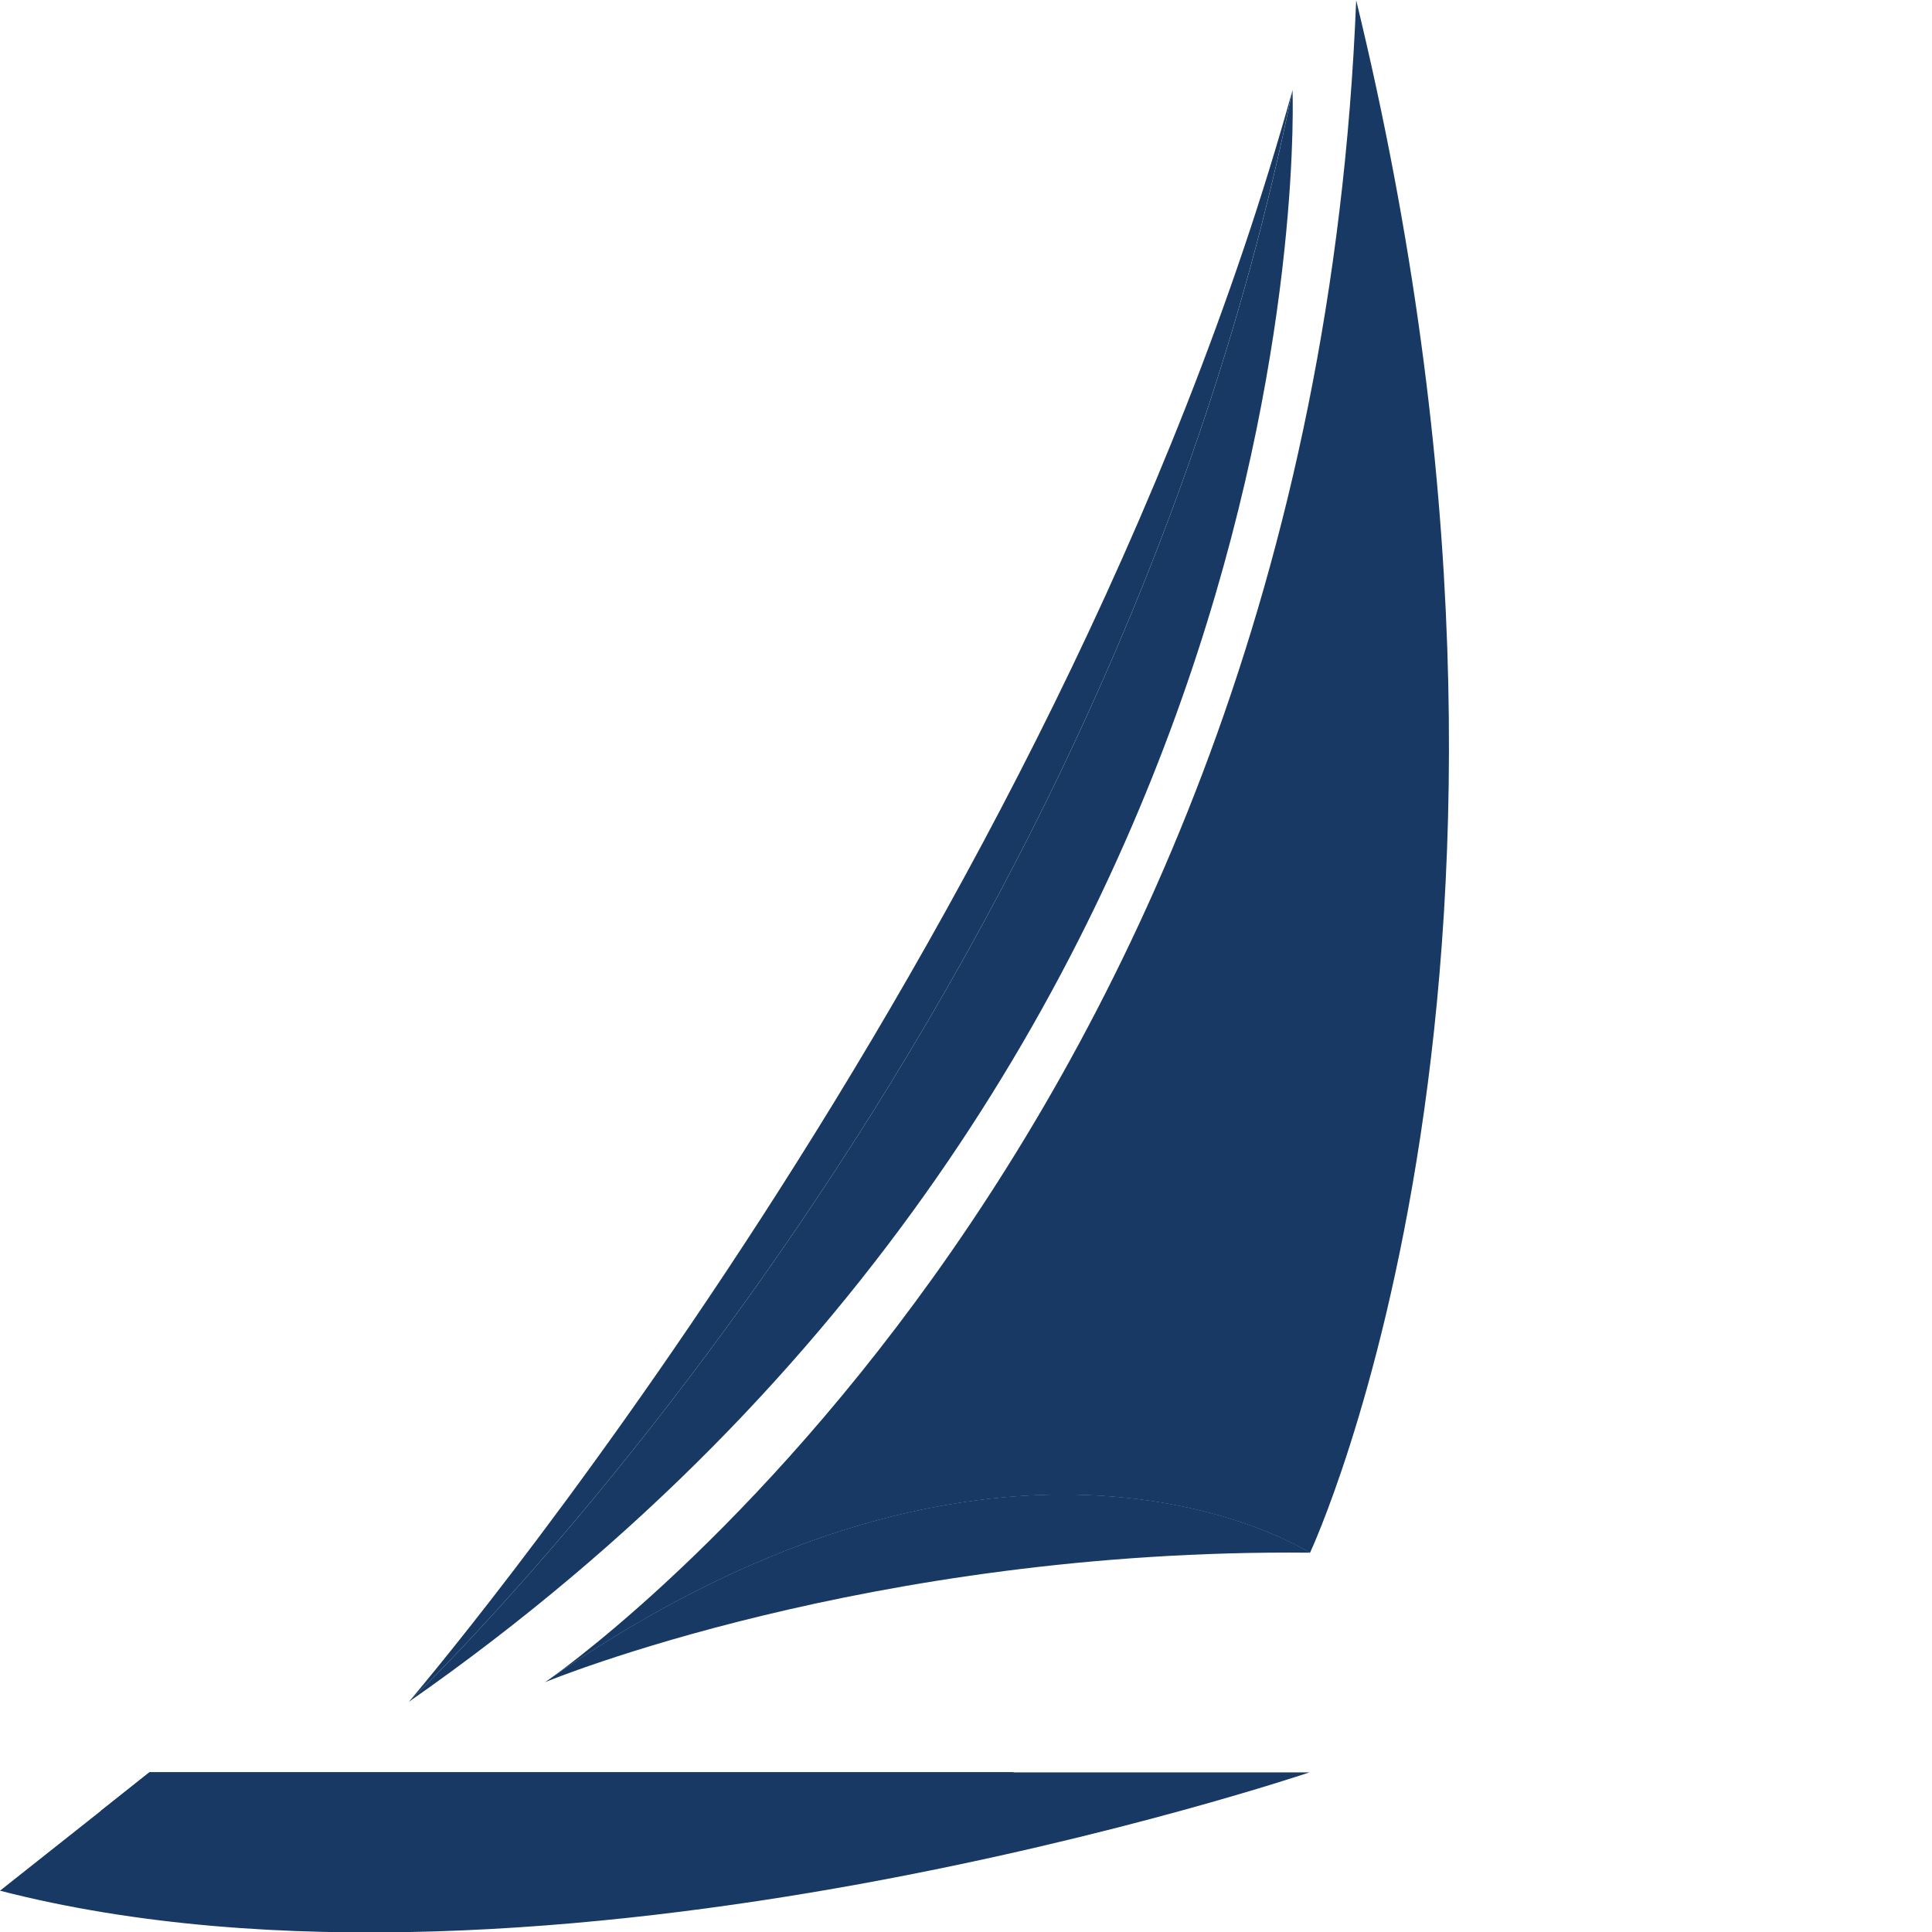 <svg width="24" height="24" viewBox="0 0 24 24" fill="none" xmlns="http://www.w3.org/2000/svg">
<path d="M16.847 0.003C19.741 11.907 16.273 19.29 16.273 19.29C16.273 19.29 12.533 16.865 6.772 20.897C6.772 20.897 16.273 14.442 16.847 0.003Z" fill="#173963"/>
<path d="M16.273 19.288C16.273 19.288 12.533 16.863 6.772 20.896C6.772 20.896 10.786 19.234 16.273 19.288Z" fill="#173963"/>
<path d="M16.273 22.017H1.857L0 23.487C6.771 25.231 16.273 22.015 16.273 22.015V22.017Z" fill="#173963"/>
<path d="M12.603 22.015H1.856L1.247 22.499C8.136 23.566 12.603 22.015 12.603 22.015Z" fill="#173963"/>
<path d="M5.079 21.14C5.079 21.14 13.652 13.023 16.056 1.119C16.056 1.119 16.548 13.133 5.08 21.14H5.079Z" fill="#173963"/>
<path d="M16.056 1.119C13.106 11.769 5.079 21.14 5.079 21.14C5.079 21.14 13.652 13.023 16.055 1.119H16.056Z" fill="#173963"/>
</svg>
